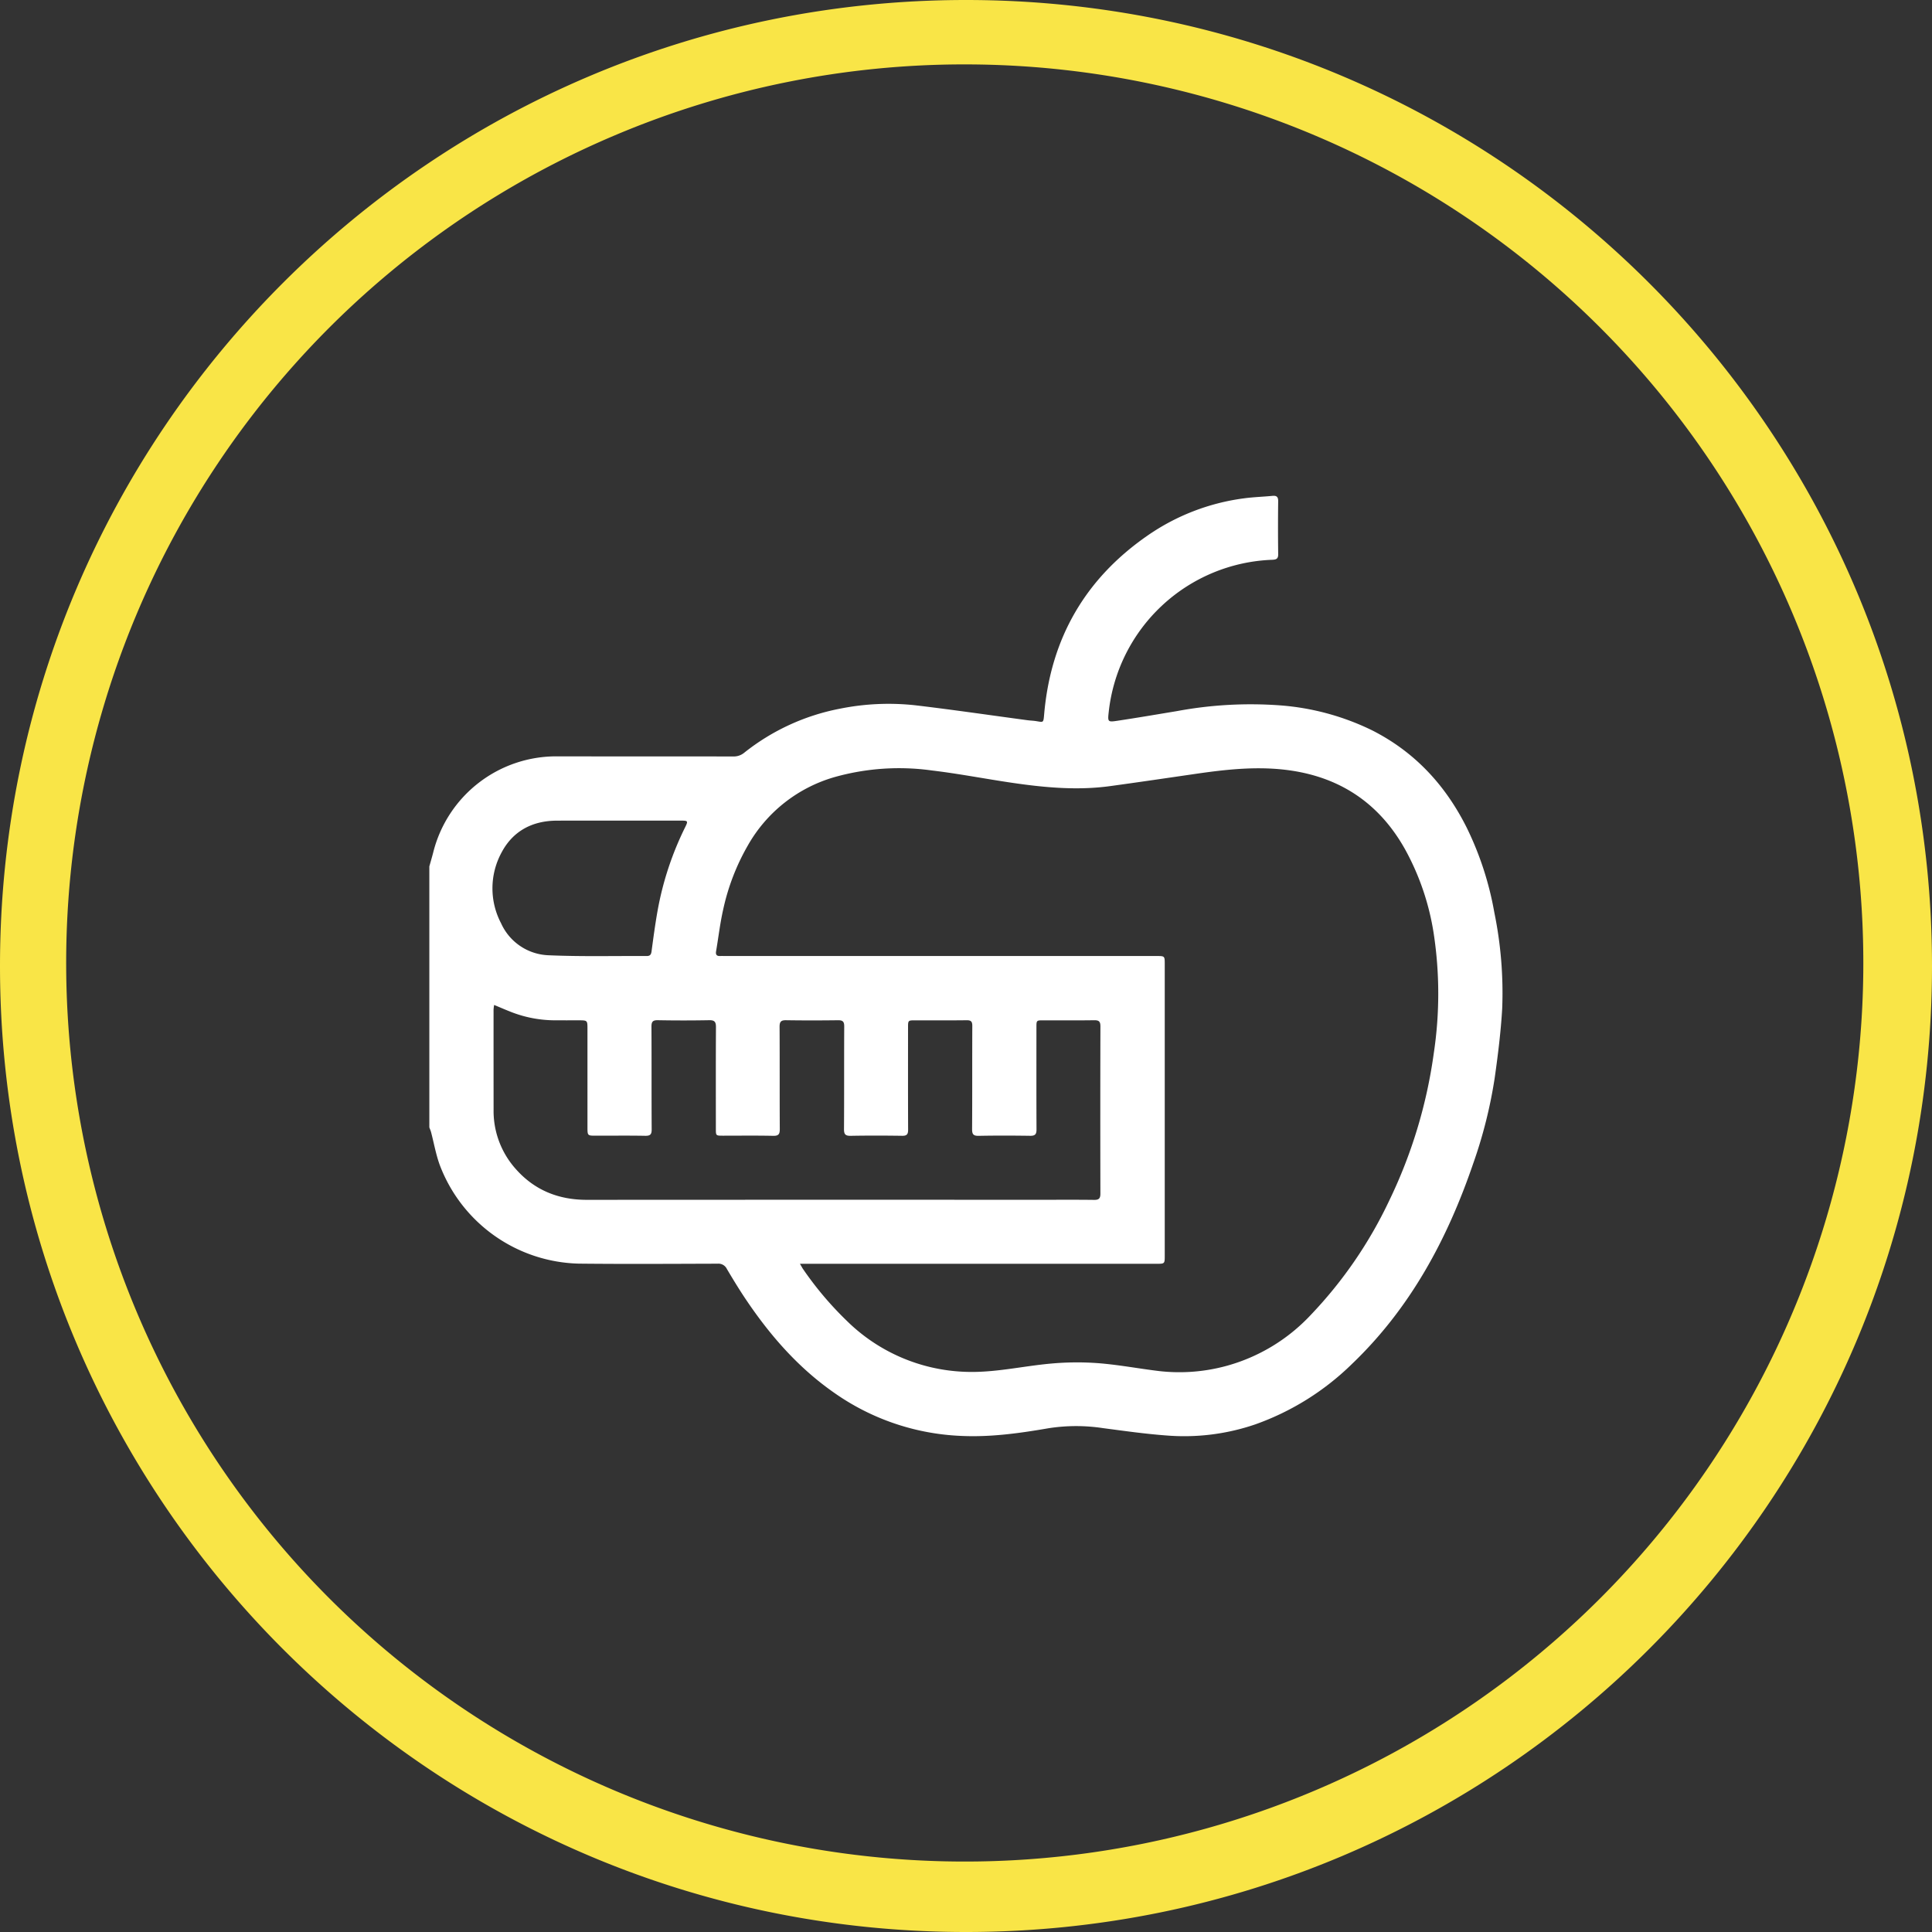 <svg id="f5d699a7-c51d-41b2-987a-fb7dce77b03c" data-name="Layer 3" xmlns="http://www.w3.org/2000/svg" viewBox="0 0 450 450"><rect x="0" y="0" width="450" height="450" fill="#333333" stroke="none"/><defs><style>.f533fa22-f850-4f3a-9f03-72350c933627{fill:#fff;}.aa76f0ba-5df6-471c-87a3-a3f18193ca96{fill:#f9e547;}</style></defs><path class="f533fa22-f850-4f3a-9f03-72350c933627" d="M1456.166,348.007c.302-1.083.622-2.161.902-3.249a29.54,29.54,0,0,1,28.912-22.392c13.669.029,27.338.001,41.007.029a3.843,3.843,0,0,0,2.548-.893,51.264,51.264,0,0,1,22.25-10.232,57.186,57.186,0,0,1,17.491-.807c8.754,1.033,17.478,2.317,26.215,3.489.645.086,1.3.097,1.942.198,1.807.285,1.755.487,1.942-1.65,1.546-17.648,9.593-31.559,24.162-41.617a50.991,50.991,0,0,1,22.412-8.618c2.171-.293,4.372-.356,6.555-.567.974-.094,1.387.18,1.373,1.25q-.076,6.162.003,12.326c.015,1.07-.419,1.261-1.359,1.308a39.79,39.79,0,0,0-38.129,35.595c-.235,2.13-.157,2.232,1.942,1.917,4.659-.698,9.303-1.496,13.951-2.263a93.762,93.762,0,0,1,24.16-1.33,58.736,58.736,0,0,1,21.256,5.777c9.976,5.036,17.164,12.815,22.118,22.748a74.03,74.03,0,0,1,6.41,19.732,93.081,93.081,0,0,1,1.829,22.308c-.313,5.425-.985,10.841-1.751,16.225a109.444,109.444,0,0,1-5.011,19.932c-6.027,17.639-14.666,33.722-28.307,46.744a61.568,61.568,0,0,1-22.473,14.007,51.105,51.105,0,0,1-20.673,2.573c-4.938-.365-9.855-1.066-14.768-1.712a41.7,41.7,0,0,0-12.627.018c-6.774,1.167-13.56,2.126-20.485,1.792a55.253,55.253,0,0,1-29.463-10.017c-8.402-5.841-14.993-13.41-20.655-21.841-1.538-2.291-2.971-4.655-4.379-7.029a2.171,2.171,0,0,0-2.128-1.223c-10.781.032-21.562.101-32.342-.014a35.543,35.543,0,0,1-32.403-22.974c-.897-2.461-1.349-5.083-2.018-7.627-.102-.387-.27-.756-.407-1.133Zm86.322,92.552c.364.617.54.968.763,1.285a78.288,78.288,0,0,0,10.141,11.988,41.338,41.338,0,0,0,27.429,11.882c6.772.297,13.332-1.293,19.999-1.899a66.669,66.669,0,0,1,11.187-.104c4.772.374,9.499,1.284,14.259,1.849a41.655,41.655,0,0,0,15.716-1.26,42.103,42.103,0,0,0,19.458-11.797,100.873,100.873,0,0,0,18.278-26.609,114.453,114.453,0,0,0,10.4-34.356,93.027,93.027,0,0,0-.02-27.941,59.328,59.328,0,0,0-6.502-19.282c-6.259-11.387-15.967-17.581-28.785-18.897-6.754-.693-13.482.057-20.177,1.03-6.633.964-13.263,1.943-19.904,2.851-7.569,1.035-15.101.351-22.601-.739-6.309-.917-12.577-2.153-18.904-2.904a55.461,55.461,0,0,0-22.593,1.518,33.986,33.986,0,0,0-20.27,15.931,51.888,51.888,0,0,0-5.752,14.939c-.728,3.201-1.102,6.482-1.655,9.723-.137.805.154,1.151.962,1.107.406-.022.813-.001,1.22-.001q50.219 0,100.438.001c1.882 0,1.884.004,1.884,1.9q.001,33.927 0,67.853c0,1.93-.001,1.932-1.909,1.932q-40.517 0-81.033 0Zm-71.228-60.289a10.486,10.486,0,0,0-.136,1.081q-.004,11.655.007,23.311a20.276,20.276,0,0,0,5.183,13.835c4.39,4.957,9.978,7.17,16.561,7.167q52.663-.031,105.326-.009c4.272,0,8.544-.034,12.815.022,1.142.015,1.456-.381,1.453-1.482q-.045-19.466.005-38.933c.003-1.144-.356-1.448-1.461-1.432-3.945.059-7.892.021-11.838.024-1.597.001-1.603.004-1.603,1.631-.003,7.933-.019,15.866.017,23.799.005,1.116-.349,1.479-1.474,1.463-3.986-.058-7.974-.072-11.96.007-1.238.025-1.577-.322-1.569-1.562.055-8.014.012-16.029.048-24.043.004-1.01-.296-1.328-1.311-1.316-3.986.05-7.973.019-11.96.021-1.691.001-1.695.004-1.696,1.682-.002,7.933-.016,15.866.016,23.799.004,1.041-.285,1.428-1.382,1.412-3.986-.058-7.974-.069-11.96.005-1.219.023-1.599-.295-1.59-1.554.056-7.973.005-15.947.053-23.921.007-1.148-.361-1.459-1.459-1.445-4.027.052-8.055.059-12.082-.004-1.176-.018-1.523.347-1.516,1.522.046,7.933.002,15.866.048,23.799.007,1.188-.257,1.634-1.545,1.605-3.904-.086-7.81-.03-11.716-.032-1.619-.001-1.628-.003-1.628-1.601-.004-7.892-.024-15.785.021-23.677.007-1.202-.301-1.643-1.569-1.62q-5.978.111-11.96.001c-1.189-.021-1.501.35-1.494,1.516.048,7.973.001,15.947.051,23.921.008,1.197-.359,1.507-1.519,1.486-3.823-.068-7.648-.025-11.472-.026-1.963-0-1.964-.001-1.965-2.026q-.001-11.411-.001-22.823c-0-2.022-.001-2.022-2.079-2.022-1.79-0-3.58.009-5.37-.003a28.288,28.288,0,0,1-10.015-1.818C1474.151,381.503,1472.794,380.905,1471.261,380.27Zm28.36-42.931c-4.594,0-9.187-.016-13.781.004-5.728.026-10.253,2.444-12.89,7.495a17.482,17.482,0,0,0-.068,16.42,12.63,12.63,0,0,0,10.998,7.436c7.628.339,15.28.139,22.921.179.766.004,1.024-.331,1.125-1.086.418-3.137.84-6.277,1.392-9.392a72.832,72.832,0,0,1,6.46-19.573c.678-1.376.614-1.483-.913-1.485Q1507.243,337.329,1499.621,337.339Z" transform="translate(-1356.166 -146.198)"/><path class="aa76f0ba-5df6-471c-87a3-a3f18193ca96" d="M1581.166,161.198a209.296,209.296,0,1,1-81.737,16.497,208.67,208.67,0,0,1,81.737-16.497m0-15c-124.264,0-225,100.736-225,225,0,124.264,100.736,225,225,225s225-100.736,225-225c0-124.264-100.736-225-225-225Z" transform="translate(-1356.166 -146.198)"/></svg>